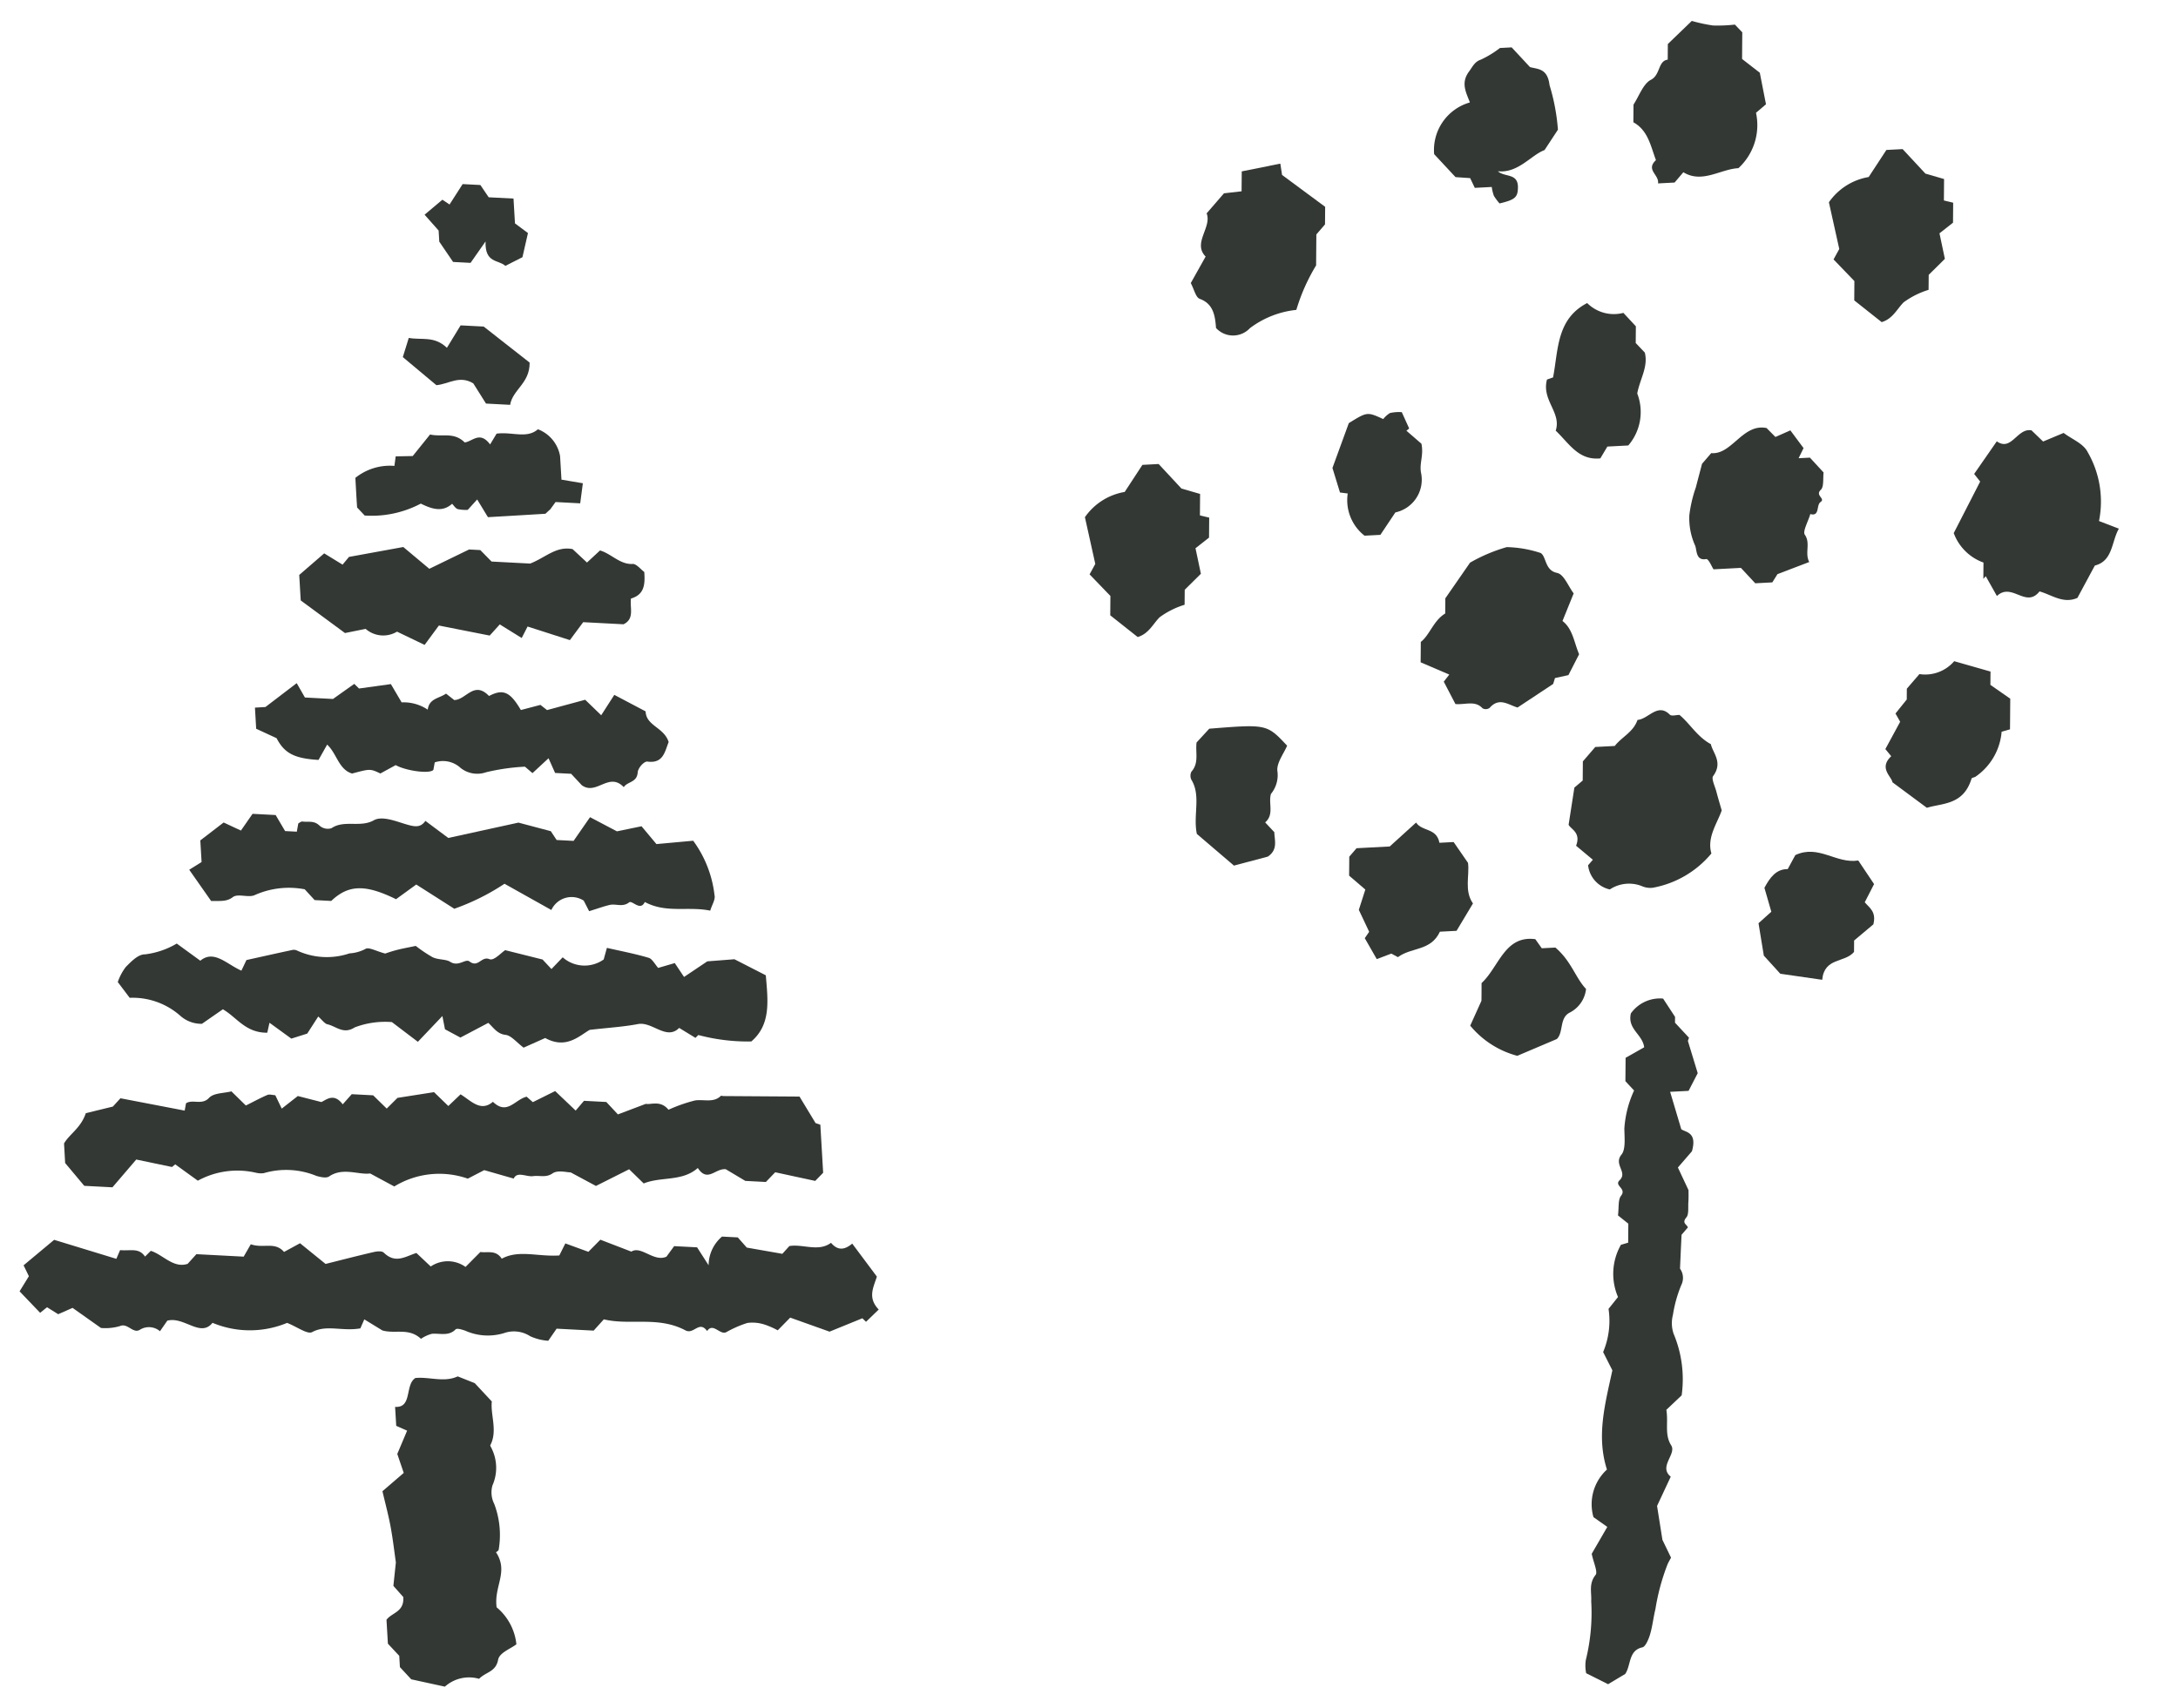 <svg xmlns="http://www.w3.org/2000/svg" width="102.607" height="80.5"><defs><clipPath id="a"><path data-name="Rectangle 15693" fill="#333834" d="M0 0h40.466v70.751H0z"/></clipPath><clipPath id="b"><path data-name="Rectangle 15727" fill="#333834" d="M0 0h48.621v78.063H0z"/></clipPath></defs><g data-name="Group 39158"><g data-name="Group 37397"><g data-name="Group 27187" transform="rotate(-177 21.26 39.72)" clip-path="url(#a)" fill="#333834"><path data-name="Path 93874" d="M4.362 21.58l.309-.38 1.689.206.448.457h.744a1.788 1.788 0 00.56-1.384l.586.816H9.78l.337-.515c.577-.3 1.221.471 1.663.151l1.488.485.533-.6 1.105.339.254-.582c1-.121 1.925.184 2.7-.295.3.411.675.232 1.023.263l.661-.739a1.434 1.434 0 001.638-.065l.707.6c.505-.185.953-.575 1.533-.067.1.088.329.049.477.006.743-.213 1.479-.446 2.237-.678l1.252.911.731-.449c.461.479.978.1 1.583.279l.305-.6h2.23l.387-.476c.659-.262 1.193.379 1.767.52l.256-.284c.319.411.677.224 1.19.242l.155-.419 2.973.741 1.375-1.275-.276-.5.4-.734-1.02-.96-.311.279-.542-.3-.661.333-1.387-.876a2.459 2.459 0 00-.887.136c-.356.182-.639-.351-.956-.118a.8.8 0 01-.94-.025l-.319.515c-.787.25-1.601-.728-2.131.01a4.567 4.567 0 00-3.51.181c-.483-.163-.983-.5-1.2-.373-.655.4-1.4.1-2.26.295l-.163.434-.877-.476c-.6-.145-1.233.206-1.838-.3a1.652 1.652 0 01-.5.263c-.378.051-.8-.081-1.1.262-.069.078-.308.01-.463-.033a2.6 2.6 0 00-1.9.009 1.409 1.409 0 01-1.169-.11 2.429 2.429 0 00-.86-.169l-.364.59h-1.747l-.451.555c-1.255-.232-2.539.3-3.869-.318-.4-.188-.622.521-1.019.022-.254.432-.613-.165-.9-.008a5.194 5.194 0 01-.976.489 1.832 1.832 0 01-.817-.036 3.62 3.62 0 01-.627-.237l-.556.629-1.885-.563-1.511.71-.181-.157-.567.609c.565.531.3 1.029.168 1.545l1.241 1.492c.383-.357.691-.341 1-.015.572-.474 1.323-.112 1.956-.257"/><path data-name="Path 93875" d="M7.838 28.478c.041 0 .1.019.119 0 .328-.358.807-.189 1.21-.279a7.307 7.307 0 001.216-.5c.4.443.842.182 1.081.222l1.287-.566.576.556h1.053l.368-.48 1.013.868 1.023-.577.305.242c.554-.17.872-.934 1.574-.323.549-.529 1.039 0 1.54.271l.547-.58.707.617 1.706-.36.479-.53.671.591h1.01l.4-.5c.44.533.78.175 1.01.055l1.122.226.726-.632.336.614c.134 0 .277.041.374-.007.328-.161.639-.354.985-.55l.716.631c.359-.114.827-.113 1.038-.365.312-.372.772-.089 1.067-.309l.045-.347 3.052.422.337-.41 1.256-.377c.2-.717.71-1.012.95-1.479-.041-.371-.08-.72-.1-.917l-.956-1.027h-1.33L35.3 24.044l-1.7-.263-.146.132-1.103-.713a3.88 3.88 0 01-2.718.517 1.006 1.006 0 00-.365 0 3.748 3.748 0 01-2.486 0c-.2-.045-.468-.093-.6.008-.621.476-1.384.136-1.92.24l-1.167-.552a4.066 4.066 0 01-3.44.549l-.753.441-1.407-.325c-.144.365-.585.1-.915.164-.3.057-.6-.055-.9.177-.235.183-.678.079-.849.091l-1.223-.576-1.521.867-.72-.632c-.794.376-1.81.171-2.507.862-.495-.682-.831.045-1.321.009l-.946-.5h-.97l-.415.48-1.904-.308-.353.403.251 2.255.228.063.821 1.209 3.587-.164"/><path data-name="Path 93876" d="M9.976 33.983l.473.634.769-.269c.152.152.3.41.47.452.658.159 1.323.248 1.992.365l.122-.554a1.556 1.556 0 011.934 0l.5-.579.441.426 1.782.348c.185-.13.5-.538.716-.462.4.139.5-.454.938-.156.2.134.5-.3.91-.063.21.118.572.053.844.175a6.6 6.6 0 01.81.486c.376-.1.627-.158.872-.235s.483-.174.546-.2c.444.092.792.277.941.169a1.833 1.833 0 01.74-.249 3.337 3.337 0 012.49.01.361.361 0 00.242 0c.745-.2 1.487-.409 2.1-.578l.211-.512c.716.273 1.342.93 1.957.367l1.151.749a3.842 3.842 0 011.464-.586c.325-.01.635-.371.881-.648a2.534 2.534 0 00.335-.723l-.6-.712a3.391 3.391 0 01-2.416-.714 1.488 1.488 0 00-1.047-.331l-.949.735c-.675-.344-1.123-1.057-2.147-.993l-.079.474-1.067-.693-.736.276-.475.83c-.191-.151-.318-.319-.449-.342-.423-.074-.781-.451-1.294-.079a4.026 4.026 0 01-1.736.341l-1.271-.864-1.09 1.274-.154-.617-.747-.353-1.276.761c-.261-.213-.446-.5-.845-.523-.264-.015-.546-.335-.877-.556l-.993.507c-1.01-.493-1.6.189-2.073.493-.9.151-1.59.228-2.257.392s-1.381-.715-1.947-.08l-.791-.428-.128.141a9.1 9.1 0 00-2.508-.173c-.893.846-.68 1.969-.519 3.15l1.516.678 1.271-.166 1.053-.79"/><path data-name="Path 93877" d="M12.349 40.973l1.146-.3 1.3.6.716-1.156h.8l.295.4 1.544.324 3.263-.895 1.119.747c.225-.365.527-.3.969-.191s1.091.328 1.459.092c.611-.391 1.4-.04 1.97-.476a.582.582 0 01.564.085c.284.251.547.13.817.157.066.007.129-.061.194-.1l.049-.392h.553l.484.731h1.09l.506-.816.833.337 1.053-.9-.113-1.016.562-.393-1.109-1.418c-.444.033-.729 0-1.01.238-.227.192-.729 0-1.017.145a3.946 3.946 0 01-2.345.4l-.493-.483h-.783c-.777.818-1.568.872-3.045.242l-.915.741-1.85-1.047a10.712 10.712 0 00-2.3 1.3l-2.269-1.119a1.05 1.05 0 01-1.5.52l-.28-.483c-.401.146-.674.265-.956.346s-.618-.087-.902.167c-.138.124-.552-.409-.738.057-1.046-.491-2.031-.085-3.1-.246-.071.291-.225.542-.163.741a5.364 5.364 0 001.137 2.507l1.721-.248.744.8"/><path data-name="Path 93878" d="M22.392 3l-.125-1.118-.564-.544-.059-.529-.563-.547L19.48 0a1.709 1.709 0 01-1.59.453c-.303.347-.77.357-.849.947-.045.335-.56.542-.821.77a2.62 2.62 0 001.021 1.691c.19.989-.491 1.694.165 2.589-.02.022-.12.073-.12.137a4.132 4.132 0 00.323 2.135 1.2 1.2 0 01.129.864 2.053 2.053 0 00.114 1.708c.026.064.1.149.085.183-.317.689.075 1.423.038 2.059l.849.82.817.276c.624-.334 1.35-.079 1.99-.182.484-.352.059-1.421.881-1.407l-.1-.89-.524-.2.405-1.12-.35-.877.956-.914c-.169-.584-.342-1.113-.471-1.649-.138-.578-.236-1.162-.336-1.668l.059-1.11-.493-.5c-.088-.706.489-.75.735-1.114"/><path data-name="Path 93879" d="M12.441 46.389l1.514.7.566-.991.792.689 1.769-.58.324.228.908-.29c.558.847.895.957 1.533.582.748.7 1.072-.244 1.627-.276l.4.281c.315-.244.787-.269.822-.8a2.032 2.032 0 001.246.279l.551.834 1.489-.287.234.207.964-.763h1.324l.422.655 1.412-1.2.492-.055-.11-.991-.983-.393c-.402-.685-.88-.913-2.027-.92l-.368.742c-.481-.4-.6-1.142-1.244-1.3-.841.273-.841.273-1.331.072l-.7.432c-.498-.245-1.617-.34-1.785-.132l-.046.357a1.222 1.222 0 01-1.232-.2 1.263 1.263 0 00-1.214-.136 9.975 9.975 0 01-1.808.356l-.37-.285-.719.74-.345-.676h-.757l-.531-.513c-.715-.459-1.238.714-1.978.014-.159.281-.608.24-.619.727 0 .209-.272.548-.432.535-.749-.064-.793.514-.949.972.252.684 1.1.7 1.159 1.386"/><path data-name="Path 93880" d="M16.281 53.846c.781.108 1.241-.462 1.956-.786h1.821l.559.512h.529l1.823-1.007 1.278.961 2.531-.6.282-.379.893.485 1.121-1.077-.133-1.195-2.163-1.426-.961.247a1.261 1.261 0 00-1.484-.053l-1.33-.556-.624.947-2.415-.347-.447.55-1.065-.586-.248.555-2.024-.535-.582.877h-1.902c-.521.286-.249.79-.287 1.229-.614.216-.637.684-.561 1.283.162.106.393.37.566.35.592-.068 1.038.434 1.57.554l.583-.6.715.6"/><path data-name="Path 93881" d="M17.096 58.193a1.657 1.657 0 001.108 1.206c.5-.485 1.2-.173 1.933-.308l.279-.524c.516.621.828.1 1.2.031.542.484 1.071.188 1.649.289l.763-1.057.8-.057.037-.452a2.6 2.6 0 001.808-.659c-.052-.465-.1-.936-.155-1.389l-.378-.361a4.959 4.959 0 00-2.61.7c-.566-.247-1.051-.351-1.473.069-.082-.075-.172-.209-.277-.237a1.77 1.77 0 00-.474-.011l-.417.513-.55-.807c-.91.1-1.794.2-2.678.3-.033 0-.056.05-.235.222l-.232.357h-1.162l-.075.951 1.015.117.124 1.109"/><path data-name="Path 93882" d="M24.505 63.38l.233-.918-1.649-1.239c-.574.081-1.052.539-1.731.177l-.648-.92h-1.138c-.086.733-.877 1.057-.814 2.036l2.25 1.582h1.089l.589-1.089c.631.539 1.2.291 1.819.37"/><path data-name="Path 93883" d="M21.092 70.194l.421.557h.837l.566-.993.349.207.8-.749-.7-.711-.058-.521-.7-.921h-.824l-.652 1.044c-.021-1.039-.647-.815-.992-1.1l-.783.451-.2 1.149.635.424.13 1.164z"/></g></g><g data-name="Group 37398"><g data-name="Group 27240" clip-path="url(#b)" fill="#333834" transform="rotate(-3 73.56 -952.81)"><path data-name="Path 93986" d="M20.736 77.496l1 .568.83-.44c.3-.388.2-1.1.874-1.21.145-.022.312-.362.391-.584.137-.385.2-.8.318-1.19a10.2 10.2 0 01.686-2.086c.057-.105.123-.206.174-.29l-.361-.858-.169-1.61.716-1.344c-.562-.5.336-1.046.1-1.469-.3-.531-.072-1.072-.142-1.687l.756-.644a5.532 5.532 0 00-.229-2.924 1.547 1.547 0 01.017-.884 6.147 6.147 0 01.466-1.382.751.751 0 00-.019-.776c.064-.651.1-1.051.157-1.591l.314-.328c-.032-.148-.293-.212-.045-.477.132-.142.1-.479.133-.729.025-.215.028-.432.035-.547l-.444-1.092.7-.729c.311-.905-.269-.908-.447-1.066l-.432-1.786h.87l.474-.81-.383-1.542.06-.148-.621-.741.017-.274-.517-.89a1.684 1.684 0 00-1.553.617c-.214.735.5 1.013.542 1.628l-.9.449-.067 1.1.385.46a5.058 5.058 0 00-.551 1.762c-.018.418.02.986-.2 1.224-.409.447.263.843-.15 1.2-.289.25.328.4.027.737-.156.178-.125.559-.191.915l.466.414-.054.894-.345.081a2.765 2.765 0 00-.267 2.451l-.475.535a3.794 3.794 0 01-.361 2.019l.39.883c-.431 1.579-.92 3.057-.5 4.655a2.211 2.211 0 00-.752 2.206l.627.494-.8 1.228c.062.406.249.871.132 1-.356.4-.225.82-.272 1.225a9.276 9.276 0 01-.4 2.762 1.777 1.777 0 00-.015.618"/><path data-name="Path 93987" d="M28.889 34.081c-.624-.379-.935-1.022-1.404-1.453-.161-.009-.375.051-.456-.038-.541-.602-1.021.163-1.531.169-.229.569-.774.754-1.135 1.17h-.919l-.62.648-.054.9-.409.311-.363 1.734c.084.213.574.389.3 1.007l.754.7-.238.249a1.322 1.322 0 00.963 1.191 1.638 1.638 0 011.5-.085.989.989 0 00.527.111 4.683 4.683 0 002.841-1.469c-.181-.762.337-1.381.591-2-.079-.341-.146-.607-.2-.876s-.217-.642-.121-.759c.512-.625.042-1.088-.025-1.507"/><path data-name="Path 93988" d="M41.942 22.014l.264.374-1.37 2.359a2.325 2.325 0 001.326 1.46l-.046.768.12-.119.476.96c.735-.63 1.33.67 2.016-.113.586.2 1.08.654 1.766.4l.9-1.48c.868-.174.837-1.081 1.221-1.676l-.915-.409a4.661 4.661 0 00-.364-3.273c-.186-.421-.707-.641-1.083-.96l-.987.354-.519-.555c-.665-.16-.994.964-1.659.431l-1.146 1.479"/><path data-name="Path 93989" d="M22.081 25.643c-.579-.138-.464-.793-.725-.976a5.486 5.486 0 00-1.584-.362 7.772 7.772 0 00-1.765.641l-1.251 1.618-.043.714c-.567.3-.786.98-1.218 1.276l-.058.96 1.317.648-.277.319.494 1.083c.485.063.934-.13 1.264.266a.309.309 0 00.333 0c.485-.5.894-.093 1.317.05l1.733-1.021.1-.273.64-.106.554-.955c-.21-.58-.238-1.212-.7-1.606l.594-1.271c-.238-.352-.417-.929-.724-1"/><path data-name="Path 93990" d="M5.935 11.864c.64.264.687.843.7 1.413a1.086 1.086 0 001.594.092 4.377 4.377 0 012.229-.746 8.987 8.987 0 011.04-2.045l.088-1.456.432-.451.05-.827-1.949-1.606-.053-.537-1.835.27-.057.937-.833.051-.865.9c.222.672-.746 1.364-.154 2.031l-.764 1.211c.143.306.2.687.377.759"/><path data-name="Path 93991" d="M29.624 20.386l-.459.48c-.176.551-.265.825-.351 1.1a6.085 6.085 0 00-.373 1.288 3.129 3.129 0 00.189 1.422c.091.206-.02.747.492.684.117-.014.25.381.323.5h1.292l.636.76h.806l.263-.376 1.524-.491c-.2-.444.122-.873-.142-1.3-.1-.158.2-.628.311-.955.45.154.293-.41.512-.541.257-.153-.26-.32.045-.577.156-.131.124-.552.17-.806l-.607-.732h-.533l.258-.464-.577-.867-.719.274-.395-.443c-1.11-.285-1.7 1.184-2.665 1.044"/><path data-name="Path 93992" d="M27.746 6.463c-.525.436.13.7.039 1.1h.783l.437-.463c.858.591 1.757-.059 2.6-.055a2.758 2.758 0 00.965-2.564l.49-.375-.213-1.5-.8-.691.075-1.254-.328-.382a7.23 7.23 0 01-1.028-.011 7.378 7.378 0 01-.99-.268l-1.185 1.028-.044.735c-.469.038-.373.7-.845.91-.364.162-.6.746-.875 1.121l-.05.832c.674.416.756 1.174.969 1.837"/><path data-name="Path 93993" d="M35.856 11.573l.927 1.069-.054.91 1.237 1.09c.531-.129.751-.579 1.08-.876a3.907 3.907 0 011.206-.527l.043-.706.8-.712-.191-1.215.663-.467.057-.94-.431-.128.061-1.009-.864-.3-1.012-1.21h-.766l-.9 1.23a2.864 2.864 0 00-1.934 1.09l.373 2.224-.294.476"/><path data-name="Path 93994" d="M.078 24.558l.927 1.069-.055.91 1.238 1.09c.531-.129.751-.579 1.08-.876a3.908 3.908 0 011.206-.527l.043-.706.8-.712-.191-1.215.663-.467.057-.94-.431-.128.061-1.009-.864-.3-1.012-1.21h-.766l-.9 1.23A2.864 2.864 0 000 21.857l.373 2.225-.294.476"/><path data-name="Path 93995" d="M37.345 35.093c-.628.529-.038.949-.006 1.231l1.556 1.285c.747-.189 1.723-.032 2.172-1.262.017-.048.136-.047.2-.087a2.857 2.857 0 001.332-2.048l.4-.091.087-1.441-.9-.7.038-.626-1.683-.577a1.8 1.8 0 01-1.668.521l-.628.656-.03.508-.565.632.2.4-.764 1.249.258.349"/><path data-name="Path 93996" d="M18.275 6.768l.685.083.195.47h.8a1.931 1.931 0 00.08.426 2.733 2.733 0 00.246.368c.724-.13.861-.244.9-.652.079-.756-.579-.545-.9-.867.951.151 1.6-.679 2.249-.882l.679-.925a9.555 9.555 0 00-.284-2.115c-.052-.8-.5-.776-.876-.9l-.813-.973h-.552a4.8 4.8 0 01-.924.5c-.3.08-.407.309-.591.533-.431.524-.18.987-.035 1.455a2.331 2.331 0 00-1.809 2.345l.95 1.134"/><path data-name="Path 93997" d="M14.828 37.043l-1.3 1.061h-1.565l-.363.38-.054.893.728.694-.356.94.433 1.057-.223.29.512 1.014.7-.223.3.183c.673-.445 1.561-.195 2.039-1.094h.785l.84-1.248c-.391-.621-.084-1.331-.133-1.921l-.625-1.016h-.67c-.1-.723-.787-.56-1.048-1.01"/><path data-name="Path 93998" d="M22.078 16.519c-.313.967.609 1.581.285 2.427.609.646 1 1.464 2.031 1.414l.36-.538h.986a2.416 2.416 0 00.55-2.424c.162-.678.591-1.226.457-1.907l-.404-.472.048-.786-.554-.663a1.779 1.779 0 01-1.679-.551c-1.49.672-1.472 2.144-1.788 3.414l-.292.086"/><path data-name="Path 93999" d="M30.859 44.163l.73.893 1.956.388c.161-1.06 1.1-.73 1.567-1.233l.032-.537.945-.712c.183-.585-.145-.792-.351-1.06l.484-.834-.685-1.149c-1.054.111-1.82-.866-2.948-.41l-.393.641c-.545-.036-.862.361-1.142.823l.266 1.143-.631.509.17 1.539"/><path data-name="Path 94000" d="M4.484 37.036l1.668 1.584 1.62-.341c.5-.309.35-.75.362-1.133l-.406-.482c.458-.358.186-.885.343-1.328a1.392 1.392 0 00.357-1.08c-.011-.373.346-.787.522-1.148-.9-1.066-.9-1.066-3.622-.991l-.631.618c-.085.477.074.968-.315 1.361a.44.44 0 00-.023.374c.427.784-.012 1.667.126 2.566"/><path data-name="Path 94001" d="M21.613 46.353a1.417 1.417 0 00.8-1.059c-.472-.552-.621-1.344-1.34-2.025h-.643l-.281-.444c-1.434-.267-1.776 1.217-2.637 1.934-.02.345-.039.723-.05.834l-.589 1.141a4.311 4.311 0 002.14 1.536l1.9-.692c.349-.3.158-1.011.7-1.224"/><path data-name="Path 94002" d="M12.423 21.39a2.12 2.12 0 00.687 2.027h.747l.761-1.019a1.577 1.577 0 001.307-1.787c-.07-.463.175-.82.088-1.381l-.674-.648.135-.1-.307-.786a1.937 1.937 0 00-.56.012 1.244 1.244 0 00-.33.267c-.737-.384-.737-.384-1.63.107l-.88 2.069.294 1.173.362.066"/></g></g></g></svg>